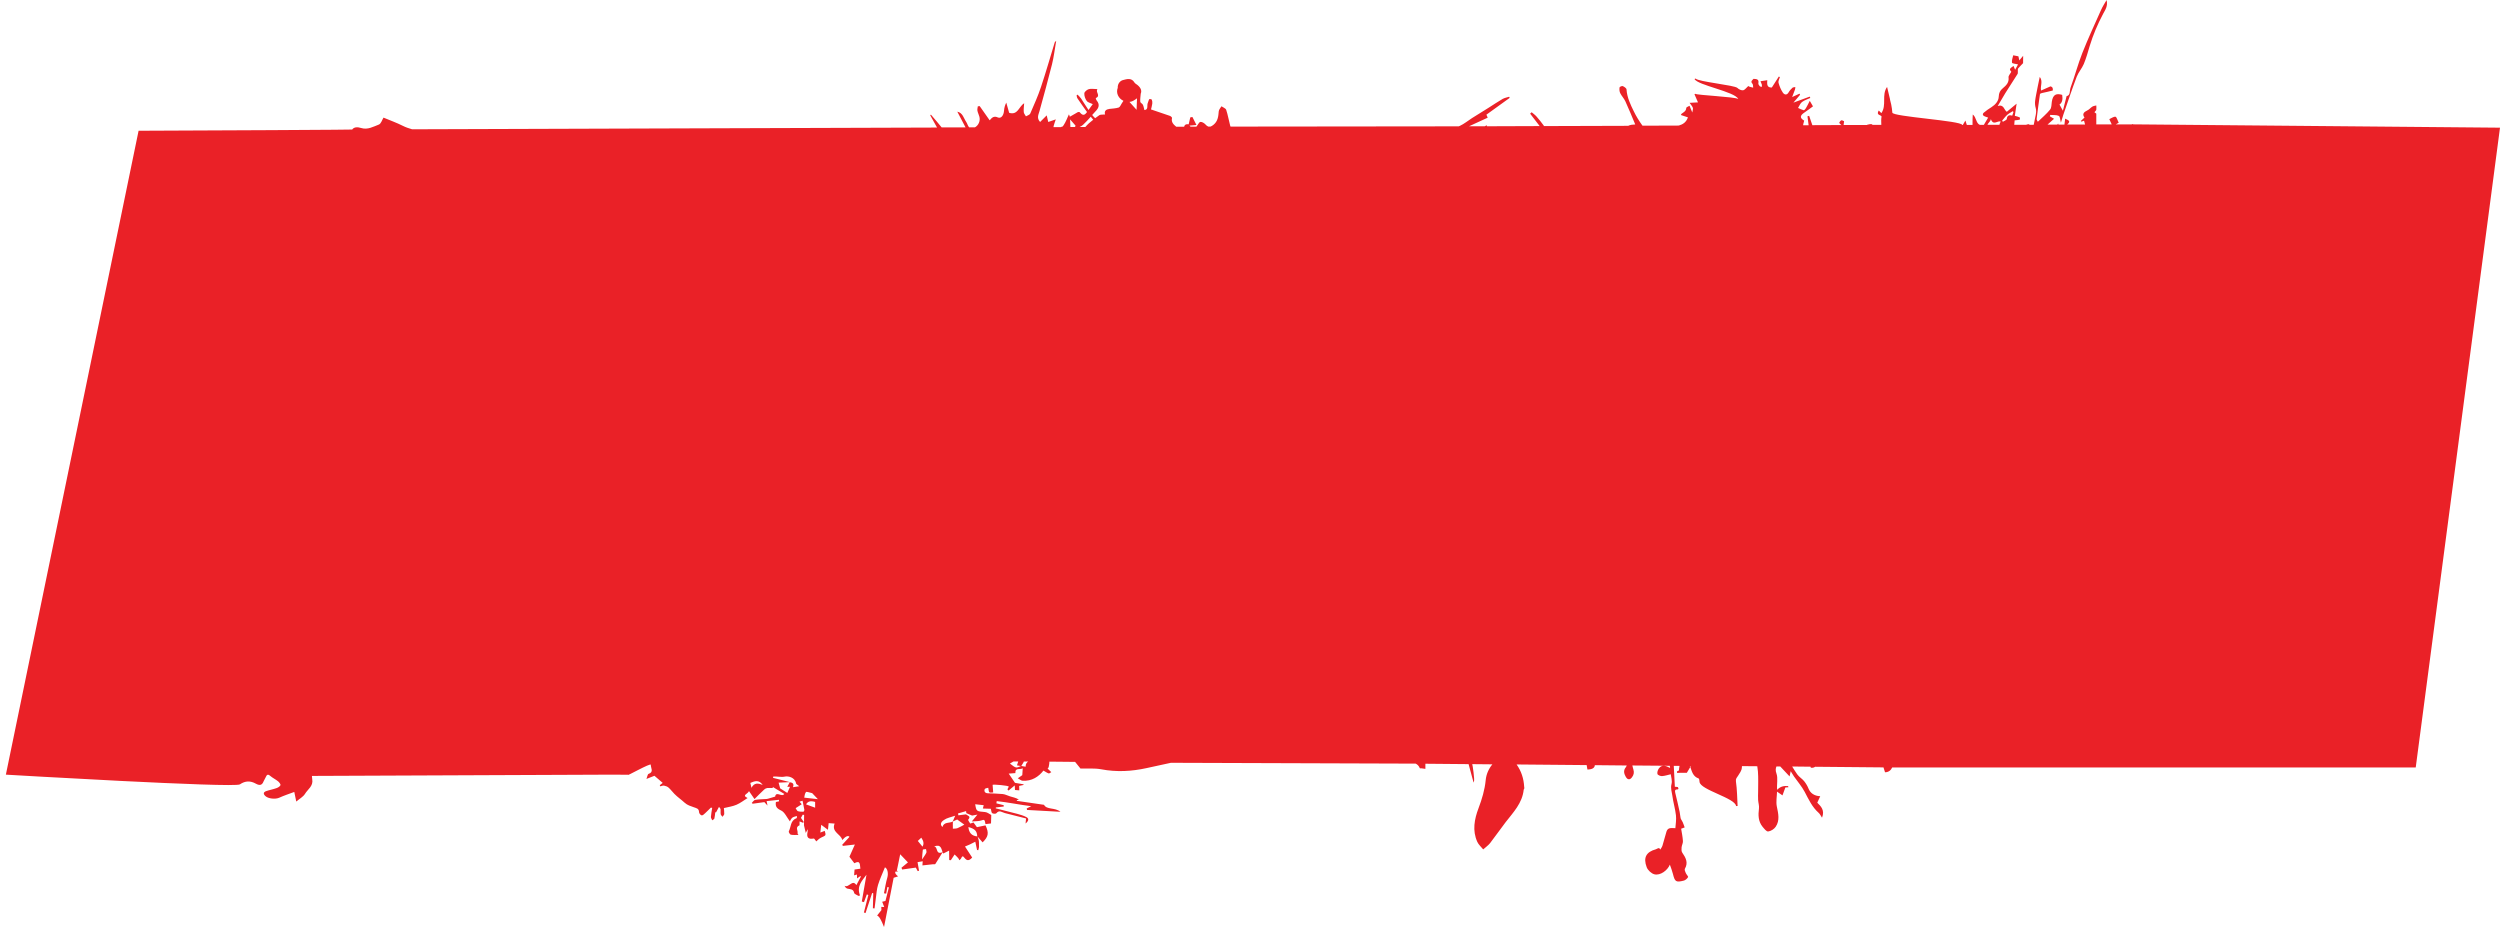<svg width="213" height="79" viewBox="0 0 213 79" fill="none" xmlns="http://www.w3.org/2000/svg">
<path d="M0.5 66C0.5 66 19.967 67.151 20.437 66.829C20.901 66.512 21.343 66.512 21.797 66.769C22.108 66.938 22.321 66.927 22.457 66.572C22.506 66.447 22.594 66.338 22.643 66.212C22.73 66.016 22.807 65.923 23.02 66.103C23.222 66.278 23.479 66.398 23.692 66.567C23.79 66.649 23.926 66.829 23.899 66.894C23.844 67.009 23.686 67.107 23.549 67.151C23.265 67.255 22.96 67.304 22.67 67.407C22.419 67.5 22.424 67.659 22.621 67.833C22.867 68.057 23.473 68.106 23.779 67.97C24.188 67.784 24.62 67.642 25.073 67.473C25.139 67.779 25.182 67.997 25.242 68.292C25.515 68.057 25.827 67.893 25.985 67.637C26.22 67.244 26.711 66.976 26.602 66.392C26.586 66.299 26.586 66.207 26.575 66.109L52.242 65.999L53.525 66.01C53.323 66.185 55.453 64.973 55.447 65.159C55.436 65.426 55.737 65.775 55.251 65.939C55.18 65.961 55.158 66.152 55.076 66.365C55.354 66.256 55.551 66.179 55.758 66.097C55.977 66.289 56.228 66.501 56.463 66.703C56.392 66.758 56.299 66.829 56.212 66.9C56.228 66.933 56.245 66.965 56.261 66.998C56.365 66.971 56.468 66.916 56.567 66.933C56.703 66.96 56.856 67.009 56.96 67.102C57.14 67.26 57.282 67.462 57.457 67.637C57.724 67.91 58.052 68.133 58.325 68.385C58.582 68.619 58.839 68.674 59.112 68.777C59.33 68.859 59.554 68.876 59.559 69.198C59.559 69.296 59.69 69.454 59.783 69.471C59.871 69.487 59.996 69.362 60.084 69.28C60.253 69.127 60.406 68.963 60.57 68.805C60.608 68.816 60.646 68.827 60.679 68.832C60.641 69.089 60.586 69.345 60.57 69.602C60.564 69.694 60.646 69.793 60.684 69.891C60.744 69.842 60.848 69.798 60.864 69.738C60.908 69.563 60.919 69.378 60.941 69.192C60.963 69.203 60.979 69.214 61.001 69.225C61.078 69.083 61.154 68.941 61.258 68.745C61.307 68.821 61.383 68.876 61.394 68.947C61.411 69.088 61.378 69.236 61.405 69.372C61.416 69.449 61.504 69.514 61.558 69.591C61.607 69.509 61.7 69.432 61.706 69.356C61.711 69.154 61.684 68.952 61.673 68.848C62.05 68.756 62.421 68.707 62.749 68.565C63.082 68.423 63.377 68.188 63.693 67.992C63.164 67.735 63.732 67.648 63.813 67.402C63.961 67.62 64.087 67.795 64.283 68.079C64.567 67.795 64.835 67.522 65.113 67.266C65.179 67.2 65.282 67.151 65.375 67.14C65.528 67.124 65.687 67.14 65.84 67.14V67.047C66.178 67.255 66.517 67.462 66.823 67.642C66.62 67.959 66.124 67.364 66.042 67.871C65.834 67.931 65.687 67.981 65.539 68.019C65.463 68.041 65.392 68.068 65.315 68.073C64.993 68.095 64.665 68.095 64.343 68.15C64.234 68.166 64.147 68.319 64.048 68.412C64.076 68.434 64.103 68.455 64.13 68.477C64.452 68.434 64.775 68.39 65.124 68.341C65.162 68.385 65.239 68.466 65.392 68.635C65.353 68.434 65.337 68.357 65.315 68.254C65.676 68.215 66.02 68.183 66.364 68.144C66.364 68.188 66.369 68.232 66.375 68.275C66.287 68.292 66.195 68.314 66.107 68.33C66.042 68.712 66.184 68.881 66.555 69.056C66.855 69.198 67.03 69.624 67.298 69.978C67.341 69.907 67.396 69.754 67.505 69.667C67.609 69.585 67.762 69.569 67.898 69.52C67.909 69.662 67.887 69.711 67.849 69.722C67.33 69.913 67.407 70.453 67.205 70.83C67.177 70.884 67.298 71.097 67.374 71.114C67.582 71.157 67.805 71.135 68.024 71.135C67.997 71.092 67.975 71.043 67.948 70.999C68.019 70.77 67.707 70.491 68.122 70.311C68.122 70.213 68.122 70.12 68.122 69.984C68.226 70.027 68.319 70.066 68.412 70.098C68.439 70.082 68.461 70.066 68.488 70.044C68.412 69.935 68.335 69.825 68.242 69.683C68.281 69.612 68.335 69.514 68.39 69.416C68.428 69.416 68.472 69.427 68.51 69.427C68.51 69.722 68.499 70.022 68.499 70.317C68.548 70.524 68.597 70.737 68.652 70.966C68.696 70.873 68.739 70.797 68.816 70.644C68.816 70.781 68.816 70.835 68.805 70.89C68.701 71.343 68.859 71.534 69.335 71.441C69.378 71.43 69.444 71.567 69.547 71.687C69.646 71.605 69.793 71.436 69.979 71.354C70.378 71.174 70.383 71.19 70.268 70.791C70.154 70.835 70.034 70.884 69.892 70.933C69.924 70.655 69.952 70.431 69.968 70.273C70.148 70.409 70.345 70.551 70.541 70.699C70.563 70.508 70.58 70.322 70.602 70.131C70.727 70.142 70.946 70.158 71.109 70.169C70.814 70.912 71.666 71.064 71.759 71.572C72.05 71.248 72.256 71.157 72.376 71.299C72.163 71.528 71.956 71.757 71.748 71.987C71.77 72.014 71.797 72.041 71.825 72.069C72.131 72.036 72.442 71.998 72.835 71.954C72.655 72.358 72.513 72.68 72.371 72.996C72.513 73.182 72.649 73.362 72.791 73.548C73.332 73.248 73.25 73.69 73.305 74.012C73.103 74.039 72.901 74.066 72.808 74.083C72.791 74.279 72.781 74.432 72.769 74.579C72.852 74.558 72.933 74.53 73.01 74.508C73.01 74.607 73.015 74.71 73.021 74.841C73.141 74.754 73.223 74.699 73.305 74.639C73.321 74.656 73.332 74.672 73.348 74.689C73.212 74.94 73.081 75.196 72.961 75.415C72.627 74.874 72.311 75.687 71.956 75.469C72.016 75.606 72.109 75.693 72.213 75.715C72.447 75.769 72.704 75.731 72.775 76.075C72.797 76.184 73.015 76.244 73.146 76.331C73.19 76.32 73.234 76.304 73.272 76.293C72.95 75.469 73.501 74.989 73.823 74.525C73.698 75.234 73.561 76.026 73.425 76.812C73.485 76.828 73.545 76.844 73.611 76.861C73.692 76.642 73.774 76.424 73.856 76.2C73.9 76.217 73.938 76.239 73.982 76.255L73.605 77.745C73.649 77.761 73.698 77.778 73.742 77.794C73.933 77.221 74.118 76.648 74.309 76.075C74.342 76.086 74.375 76.102 74.402 76.113C74.391 76.539 74.38 76.959 74.37 77.385L74.512 77.396C74.544 77.106 74.577 76.823 74.621 76.533C74.675 76.146 74.697 75.753 74.812 75.382C74.97 74.874 75.2 74.394 75.396 73.897C75.615 73.984 75.702 74.41 75.604 74.754C75.473 75.196 75.407 75.655 75.314 76.108C75.374 76.118 75.434 76.129 75.5 76.14L75.604 75.573L75.735 75.606L75.44 76.763C75.407 76.773 75.298 76.795 75.162 76.828C75.227 76.992 75.282 77.139 75.336 77.281C75.254 77.281 75.172 77.27 75.085 77.265C75.085 77.407 75.096 77.532 75.096 77.543C74.943 77.729 74.845 77.86 74.73 78.002C74.916 78.078 75.069 78.356 75.32 78.984C75.609 77.494 75.882 76.113 76.139 74.787C76.292 74.738 76.407 74.705 76.516 74.667C76.445 74.601 76.363 74.541 76.308 74.459C76.275 74.41 76.281 74.339 76.265 74.274L76.532 74.236L76.407 74.181C76.434 74.044 76.467 73.913 76.494 73.777C76.559 73.45 76.625 73.122 76.696 72.784C76.98 73.084 77.188 73.302 77.357 73.477C77.209 73.597 77.007 73.766 76.805 73.93C76.827 73.979 76.849 74.034 76.865 74.083C77.237 74.028 77.608 73.979 78.028 73.919C78.05 73.957 78.121 74.088 78.187 74.219C78.225 74.208 78.263 74.197 78.302 74.186C78.263 73.957 78.22 73.722 78.176 73.455C78.28 73.439 78.438 73.411 78.613 73.379C78.596 73.597 78.591 73.722 78.591 73.733C78.913 73.695 79.197 73.668 79.487 73.635C79.558 73.63 79.661 73.651 79.689 73.613C79.88 73.324 80.06 73.018 80.306 72.62C80.322 72.664 80.344 72.696 80.371 72.718C80.573 72.62 80.71 72.549 80.863 72.473C80.863 72.8 80.874 73.04 80.874 73.275L81.01 73.291C81.114 73.133 81.223 72.969 81.332 72.8C81.409 72.876 81.534 72.991 81.644 73.117C81.687 73.166 81.704 73.231 81.731 73.291C81.775 73.248 81.84 73.215 81.868 73.166C81.988 72.915 82.026 72.898 82.184 73.1C82.359 73.319 82.545 73.384 82.829 73.062C82.654 72.795 82.463 72.494 82.217 72.123C82.31 72.085 82.463 72.025 82.616 71.954C82.763 71.883 82.911 71.807 83.096 71.714C83.151 71.97 83.195 72.194 83.244 72.418L83.347 72.44C83.369 72.358 83.397 72.276 83.408 72.194C83.418 72.129 83.408 72.063 83.408 71.998C83.408 71.878 83.418 71.752 83.397 71.638C83.375 71.517 83.331 71.403 83.293 71.283C83.435 71.446 83.577 71.61 83.719 71.769C84.21 71.288 84.276 70.977 83.965 70.322C83.757 70.366 83.544 70.409 83.233 70.475C83.184 70.409 83.069 70.251 82.943 70.076C82.856 70.104 82.769 70.136 82.665 70.169C82.599 70.055 82.457 69.869 82.49 69.836C82.763 69.531 82.436 69.503 82.299 69.383C82.086 69.411 81.868 69.438 81.655 69.465C81.644 69.411 81.633 69.362 81.622 69.307L82.31 69.105L82.332 69.28L82.823 69.487C82.883 69.476 83.058 69.443 83.276 69.405C83.096 69.623 82.982 69.765 82.796 69.989C83.156 69.956 83.386 69.973 83.588 69.907C83.877 69.814 83.888 69.804 83.965 70.213C84.15 70.191 84.347 70.169 84.434 70.158C84.445 69.853 84.451 69.623 84.456 69.438C84.287 69.35 84.118 69.203 83.932 69.187C83.189 69.121 83.189 69.138 83.085 68.521C83.32 68.548 83.555 68.576 83.812 68.603L83.741 68.887C84.003 68.897 84.232 68.903 84.418 68.908C84.462 69.067 84.462 69.231 84.532 69.28C84.62 69.34 84.838 69.35 84.888 69.29C85.139 68.974 85.374 69.214 85.614 69.274C86.236 69.427 86.853 69.585 87.421 69.733C87.405 69.88 87.394 69.978 87.378 70.164C87.689 69.907 87.656 69.722 87.438 69.612C87.198 69.487 86.935 69.411 86.673 69.34C86.062 69.176 85.445 69.023 84.833 68.87C84.838 68.843 84.844 68.821 84.849 68.794C85.073 68.766 85.292 68.745 85.516 68.717C85.516 68.679 85.516 68.641 85.516 68.603L84.893 68.445L84.92 68.254C85.892 68.357 86.853 68.565 87.864 68.69C87.7 68.766 87.585 68.821 87.476 68.876L87.503 69.007C88.426 69.056 89.349 69.11 90.349 69.165C89.879 68.777 89.174 69.007 88.951 68.57C88.126 68.45 87.378 68.341 86.635 68.232C86.635 68.21 86.635 68.188 86.635 68.172L86.81 68.123C86.57 67.981 86.313 67.921 86.056 67.85C85.849 67.79 85.647 67.675 85.439 67.653C85.013 67.609 84.587 67.609 84.156 67.588C83.926 67.577 83.823 67.429 83.899 67.233C83.932 67.156 84.123 67.145 84.199 67.118C84.243 67.309 84.232 67.462 84.298 67.506C84.369 67.56 84.511 67.517 84.62 67.517C84.603 67.304 84.587 67.096 84.571 66.867C84.658 66.818 85.903 66.922 85.952 67.02C85.914 67.096 85.876 67.173 85.832 67.249C85.865 67.287 85.898 67.32 85.925 67.358C86.094 67.216 86.264 67.08 86.455 66.916C86.46 67.069 86.471 67.2 86.477 67.309C86.613 67.32 86.728 67.326 86.843 67.337C86.843 67.206 86.837 67.08 86.832 66.96C86.946 66.933 87.077 66.911 87.208 66.878C87.208 66.862 87.208 66.84 87.203 66.823C86.924 66.774 86.641 66.725 86.477 66.698C86.275 66.403 86.122 66.179 85.942 65.912C86.16 65.896 86.335 65.885 86.509 65.868C86.482 65.355 86.93 65.612 87.137 65.454C87.126 65.639 87.116 65.797 87.099 66.043C87.066 66.065 86.93 66.163 86.717 66.31C86.886 66.403 86.996 66.507 87.116 66.518C87.913 66.572 88.503 66.168 88.901 65.655C89.087 65.759 89.213 65.852 89.349 65.896C89.404 65.912 89.491 65.825 89.568 65.786C89.469 65.688 89.371 65.595 89.256 65.481C89.273 65.459 89.338 65.404 89.349 65.344C89.371 65.197 89.415 65.033 89.404 64.891L91.599 64.913C91.752 65.099 91.899 65.284 92.058 65.481C92.588 65.497 93.232 65.432 93.838 65.546C95.138 65.792 96.41 65.721 97.683 65.443C98.376 65.29 99.07 65.137 99.763 64.99L120.613 65.061C120.755 65.126 120.886 65.241 120.974 65.459C120.979 65.47 121.056 65.454 121.094 65.459C121.209 65.475 121.329 65.492 121.443 65.508C121.443 65.361 121.443 65.219 121.443 65.071L125.124 65.104C125.266 65.628 125.408 66.152 125.55 66.676C125.605 66.551 125.605 66.43 125.594 66.31C125.561 65.983 125.539 65.65 125.479 65.328C125.468 65.251 125.452 65.181 125.435 65.104L127.15 65.121C126.833 65.503 126.631 65.961 126.582 66.463C126.5 67.298 126.266 68.079 125.971 68.859C125.616 69.798 125.43 70.764 125.867 71.73C125.976 71.97 126.2 72.156 126.369 72.369C126.566 72.189 126.795 72.036 126.959 71.829C127.412 71.245 127.833 70.633 128.281 70.049C128.931 69.209 129.701 68.434 129.821 67.276C129.832 67.255 129.859 67.216 129.87 67.173C129.881 67.124 129.864 67.075 129.859 67.025C129.821 66.332 129.613 65.694 129.214 65.132L135.183 65.186C135.205 65.312 135.227 65.443 135.249 65.563C135.658 65.557 135.861 65.432 135.882 65.192L138.596 65.219C138.575 65.268 138.558 65.323 138.531 65.355C138.269 65.666 138.384 65.95 138.531 66.212C138.629 66.381 138.831 66.507 139.033 66.239C139.197 66.032 139.241 65.825 139.17 65.579C139.137 65.459 139.099 65.339 139.077 65.219L142.266 65.246C142.277 65.312 142.283 65.372 142.294 65.432C141.906 65.219 141.589 65.132 141.338 65.47C141.245 65.595 141.18 65.797 141.212 65.939C141.234 66.032 141.464 66.13 141.595 66.125C141.851 66.109 142.102 66.021 142.348 65.966C142.375 66.207 142.49 66.529 142.414 66.796C142.315 67.162 142.441 67.473 142.485 67.8C142.556 68.357 142.73 68.908 142.791 69.465C142.834 69.836 142.763 70.218 142.741 70.562C142.403 70.551 142.097 70.48 141.982 70.857C141.862 71.25 141.764 71.648 141.644 72.041C141.605 72.167 141.524 72.271 141.458 72.385C141.354 72.14 141.19 72.331 141.081 72.358C140.262 72.582 139.984 73.062 140.3 73.892C140.399 74.148 140.704 74.432 140.961 74.492C141.464 74.612 142.075 74.154 142.272 73.668C142.359 73.919 142.468 74.186 142.534 74.459C142.698 75.12 142.785 75.196 143.446 75.032C143.593 75 143.746 74.863 143.823 74.732C143.855 74.672 143.686 74.514 143.632 74.388C143.582 74.274 143.506 74.105 143.55 74.023C143.861 73.488 143.621 73.073 143.326 72.642C143.249 72.527 143.26 72.342 143.271 72.194C143.287 72.014 143.397 71.834 143.386 71.665C143.364 71.299 143.287 70.944 143.233 70.606C143.348 70.562 143.44 70.529 143.533 70.497C143.479 70.344 143.429 70.191 143.364 70.044C143.315 69.929 143.222 69.825 143.189 69.711C143.146 69.536 143.146 69.356 143.107 69.181C142.993 68.641 142.867 68.106 142.736 67.571C142.692 67.391 142.676 67.255 142.922 67.26C142.949 67.26 143.009 67.222 143.004 67.211C142.993 67.156 142.976 67.069 142.943 67.058C142.872 67.031 142.785 67.042 142.698 67.036C142.665 66.441 142.638 65.847 142.605 65.251H143.096C143.064 65.366 143.064 65.486 143.042 65.644C143.025 65.655 142.949 65.688 142.878 65.726C142.878 65.765 142.878 65.808 142.883 65.847C143.211 65.847 143.533 65.841 143.719 65.841C143.855 65.612 143.937 65.475 144.019 65.339C144.003 65.312 143.981 65.29 143.965 65.263H144.036C144.036 65.29 144.036 65.323 144.025 65.35L144.014 65.339C144.15 65.737 144.243 66.163 144.718 66.321C144.773 66.338 144.795 66.512 144.8 66.616C144.86 67.304 147.858 67.992 147.913 68.679L148.044 68.668C148.006 67.97 148 67.266 147.902 66.578C147.869 66.338 147.978 66.261 148.071 66.114C148.208 65.896 148.388 65.661 148.404 65.421C148.404 65.372 148.41 65.323 148.415 65.273L149.721 65.284C149.742 65.432 149.764 65.574 149.775 65.721C149.819 66.289 149.792 66.862 149.792 67.435C149.792 67.675 149.775 67.921 149.792 68.161C149.808 68.406 149.895 68.652 149.863 68.887C149.792 69.443 149.797 69.978 150.168 70.437C150.305 70.6 150.501 70.862 150.649 70.841C150.878 70.813 151.157 70.639 151.288 70.442C151.654 69.902 151.512 69.318 151.386 68.717C151.304 68.314 151.392 67.871 151.403 67.446C151.605 67.588 151.73 67.669 151.867 67.768C151.96 67.511 152.031 67.32 152.112 67.091C152.167 67.091 152.271 67.08 152.369 67.075L152.347 66.976C152.02 66.944 151.708 66.982 151.413 67.293C151.364 66.818 151.501 66.31 151.353 65.901C151.261 65.65 151.282 65.464 151.353 65.301H151.676C151.949 65.595 152.189 65.852 152.473 66.152L152.566 65.705C152.686 65.901 152.762 66.032 152.85 66.158C153.156 66.594 153.51 66.998 153.756 67.462C154.095 68.101 154.39 68.761 154.947 69.252C155.061 69.35 155.127 69.503 155.236 69.667C155.498 69.023 155.127 68.685 154.832 68.39C154.925 68.188 155.001 68.024 155.083 67.839C154.57 67.817 154.237 67.566 154.089 67.195C153.997 66.965 153.865 66.747 153.713 66.556C153.538 66.343 153.281 66.196 153.123 65.972C152.97 65.759 152.833 65.535 152.691 65.306L154.259 65.323C154.27 65.35 154.275 65.382 154.281 65.41C154.428 65.432 154.548 65.399 154.652 65.328L160.473 65.382C160.511 65.519 160.566 65.655 160.604 65.797C160.916 65.797 161.112 65.617 161.216 65.388H205.82L213 10.878L181.749 10.595C181.722 10.584 181.689 10.573 181.662 10.567C181.651 10.578 181.635 10.589 181.624 10.6H180.258C180.335 10.562 180.417 10.513 180.515 10.458C180.4 10.234 180.335 9.956 180.237 9.945C180.073 9.929 179.887 10.076 179.712 10.152C179.783 10.3 179.849 10.453 179.92 10.6H178.604C178.604 10.316 178.604 10.021 178.604 9.683C178.615 9.688 178.533 9.628 178.445 9.563C178.506 9.481 178.587 9.421 178.604 9.345C178.626 9.23 178.604 9.104 178.604 8.984C178.489 9.017 178.364 9.023 178.271 9.083C178.118 9.175 177.998 9.339 177.834 9.41C177.533 9.552 177.386 9.721 177.599 10.016C177.484 10.125 177.386 10.212 177.288 10.305C177.304 10.327 177.32 10.343 177.337 10.365C177.424 10.332 177.512 10.3 177.561 10.283C177.588 10.387 177.615 10.502 177.648 10.611H176.125C176.403 10.371 176.337 10.267 175.95 10.109C175.928 10.289 175.912 10.453 175.89 10.616H175.382C175.371 10.589 175.365 10.556 175.349 10.524C175.327 10.556 175.311 10.584 175.289 10.616H174.448C174.634 10.453 174.819 10.289 175.005 10.12C174.858 10.032 174.754 9.972 174.65 9.912C174.661 9.874 174.672 9.83 174.677 9.792C174.923 9.814 175.202 9.776 175.409 9.874C175.524 9.929 175.524 10.218 175.589 10.453C175.666 10.212 175.72 10 175.791 9.792C176.168 8.706 176.529 7.609 176.938 6.534C177.086 6.152 177.381 5.83 177.539 5.453C177.746 4.956 177.888 4.438 178.041 3.925C178.331 2.97 178.718 2.058 179.188 1.174C179.363 0.846 179.614 0.508 179.478 0.006C179.297 0.322 179.134 0.568 179.019 0.83C178.478 2.047 177.91 3.264 177.419 4.503C177.037 5.469 176.774 6.485 176.414 7.462C176.316 7.724 176.414 8.138 176.075 8.187C175.966 8.619 175.873 8.99 175.759 9.432C175.628 9.197 175.551 9.05 175.469 8.908C175.688 8.762 175.764 8.488 175.699 8.084C175.229 7.942 174.907 8.018 174.814 8.679C174.781 8.902 174.797 9.181 174.666 9.339C174.366 9.71 173.995 10.016 173.623 10.376C173.569 10.262 173.514 10.201 173.52 10.152C173.607 9.443 173.7 8.733 173.804 8.024C173.809 7.98 173.913 7.936 173.978 7.926C174.284 7.855 174.59 7.795 174.89 7.713C174.907 7.713 174.912 7.522 174.863 7.456C174.814 7.385 174.699 7.358 174.699 7.358C174.393 7.494 174.148 7.598 173.902 7.713C173.809 7.325 174.088 6.943 173.787 6.55C173.673 7.096 173.569 7.576 173.481 8.056C173.416 8.433 173.318 8.777 173.443 9.203C173.552 9.568 173.378 10.027 173.312 10.442C173.301 10.524 173.285 10.578 173.274 10.633H172.875C172.875 10.633 172.897 10.6 172.913 10.578C172.793 10.578 172.7 10.6 172.619 10.633H171.614C171.625 10.513 171.636 10.376 171.646 10.256C171.832 10.234 171.958 10.229 172.078 10.196C172.1 10.191 172.111 10.016 172.083 10.005C171.963 9.945 171.832 9.918 171.663 9.869C171.707 9.579 171.75 9.246 171.816 8.832C171.515 9.083 171.253 9.295 170.98 9.525C170.74 9.377 170.74 8.859 170.205 9.033C170.445 8.624 170.642 8.28 170.849 7.942C171.193 7.391 171.554 6.85 171.898 6.299C171.93 6.244 171.914 6.152 171.92 6.081C171.925 5.999 171.903 5.89 171.941 5.835C172.094 5.655 172.264 5.491 172.367 5.382C172.367 5.175 172.367 4.995 172.373 4.754C172.242 4.913 172.149 5.022 172.045 5.147C172.018 5.011 171.991 4.896 171.969 4.798L171.526 4.711C171.483 4.924 171.384 5.147 171.423 5.338C171.439 5.42 171.75 5.437 171.936 5.486C171.87 5.611 171.783 5.764 171.69 5.944C171.636 5.813 171.597 5.715 171.554 5.617C171.199 5.851 171.182 5.906 171.363 6.119C171.275 6.288 171.111 6.452 171.128 6.588C171.188 7.041 170.92 7.281 170.631 7.527C170.412 7.713 170.303 7.909 170.292 8.237C170.281 8.608 170.008 8.919 169.67 9.132C169.446 9.274 169.227 9.421 169.031 9.59C168.878 9.721 168.927 9.852 169.113 9.923C169.189 9.95 169.265 9.978 169.391 10.021C169.249 10.256 169.129 10.463 169.025 10.638H168.681C168.348 10.502 168.392 9.994 168.08 9.754C168.07 10.06 168.048 10.3 168.059 10.54C168.059 10.578 168.059 10.611 168.059 10.644H167.573C167.534 10.529 167.496 10.403 167.452 10.273C167.371 10.409 167.305 10.529 167.234 10.644H167.179C167.114 10.283 161.238 9.94 161.227 9.596C161.216 9.361 161.172 9.132 161.129 8.897C161.101 8.755 161.063 8.613 161.025 8.471L161.036 8.482C160.948 8.122 160.861 7.762 160.779 7.407C160.288 8.106 160.768 8.946 160.293 9.639C160.217 9.563 160.157 9.503 160.069 9.416C159.818 9.83 160.255 9.776 160.309 9.923C160.266 10.169 160.277 10.403 160.288 10.638H159.534C159.501 10.551 159.37 10.551 159.059 10.638L159.07 10.649H157.077C157.093 10.513 157.104 10.42 157.115 10.327C157.033 10.294 156.935 10.229 156.874 10.251C156.798 10.289 156.689 10.447 156.705 10.474C156.749 10.534 156.814 10.595 156.891 10.655L154.412 10.665C154.319 10.398 154.231 10.131 154.139 9.869L153.997 9.907C154.029 10.142 154.057 10.393 154.095 10.671H153.631C153.62 10.578 153.691 10.414 153.718 10.278C153.336 10.06 153.336 9.852 153.74 9.585C153.986 9.421 154.22 9.241 154.466 9.061C154.373 8.897 154.302 8.782 154.193 8.591C154.057 8.853 153.969 9.044 153.86 9.225C153.816 9.295 153.723 9.405 153.68 9.394C153.51 9.35 153.352 9.268 153.194 9.197C153.303 9.028 153.379 8.81 153.527 8.695C153.734 8.537 153.997 8.455 154.237 8.346C154.22 8.308 154.204 8.269 154.188 8.231C153.751 8.389 153.319 8.553 152.801 8.744C153.014 8.493 153.194 8.28 153.368 8.073C153.352 8.04 153.336 8.007 153.319 7.98C153.145 8.062 152.975 8.138 152.691 8.269C152.79 8.013 152.861 7.833 152.926 7.647C152.953 7.576 152.953 7.494 152.964 7.418C152.882 7.434 152.779 7.429 152.724 7.472C152.599 7.587 152.478 7.713 152.396 7.86C152.238 8.144 152.025 8.073 151.9 7.893C151.73 7.642 151.61 7.341 151.528 7.047C151.49 6.905 151.605 6.73 151.648 6.566L151.555 6.523C151.359 6.834 151.162 7.145 150.96 7.456C150.523 7.478 150.551 7.156 150.572 6.834C150.365 6.867 150.19 6.888 149.994 6.921C150.037 7.03 150.081 7.118 150.108 7.21C150.125 7.271 150.108 7.336 150.108 7.402C150.048 7.385 149.966 7.385 149.934 7.347C149.873 7.276 149.797 7.178 149.813 7.101C149.884 6.73 149.639 6.73 149.398 6.719C149.3 6.839 149.114 6.927 149.306 7.134C149.371 7.205 149.355 7.352 149.371 7.467C149.262 7.44 149.153 7.423 149.049 7.385C148.994 7.369 148.951 7.32 148.956 7.325C148.792 7.467 148.667 7.664 148.514 7.691C148.366 7.718 148.142 7.609 148.028 7.494C147.793 7.254 144.669 6.965 144.467 6.692L144.374 6.73C144.62 7.265 147.809 7.8 148.099 8.433C147.782 8.242 144.636 8.117 144.429 7.991L144.369 8.029C144.467 8.253 144.565 8.482 144.669 8.722C144.418 8.733 144.216 8.744 143.954 8.761C144.068 8.935 144.183 9.05 144.232 9.186C144.265 9.279 144.21 9.399 144.183 9.585C144.074 9.312 144.008 9.164 143.948 9.012C143.85 9.072 143.675 9.126 143.67 9.192C143.659 9.465 143.457 9.557 143.282 9.683C143.244 9.71 143.227 9.77 143.211 9.798C143.413 9.863 143.588 9.923 143.812 10C143.659 10.436 143.369 10.6 143.031 10.698L139.94 10.709C139.661 10.322 139.405 9.912 139.203 9.492C138.919 8.913 138.624 8.308 138.58 7.625C138.575 7.516 138.389 7.391 138.258 7.336C138.192 7.309 137.99 7.396 137.985 7.451C137.963 7.609 137.974 7.795 138.039 7.931C138.16 8.177 138.367 8.384 138.482 8.635C138.782 9.29 139.05 9.956 139.323 10.605C139.126 10.611 138.902 10.627 138.722 10.72L131.535 10.742C131.535 10.742 131.541 10.715 131.535 10.709C131.339 10.436 131.126 10.174 130.907 9.923C130.787 9.787 130.634 9.683 130.498 9.563C130.454 9.601 130.41 9.645 130.367 9.683C130.64 10.038 130.913 10.387 131.18 10.742L126.686 10.758C126.681 10.731 126.675 10.704 126.67 10.671C126.582 10.715 126.539 10.742 126.506 10.758H125.162C125.692 10.518 126.216 10.273 126.752 10.027C126.697 9.89 126.664 9.819 126.642 9.77C127.314 9.285 127.969 8.81 128.625 8.34C128.608 8.308 128.592 8.275 128.581 8.242C128.395 8.302 128.193 8.335 128.024 8.428C127.62 8.662 127.238 8.924 126.839 9.175C126.369 9.47 125.894 9.759 125.419 10.06C125.07 10.283 124.747 10.556 124.376 10.726C124.343 10.742 124.311 10.753 124.283 10.764L104.842 10.786C104.831 10.758 104.815 10.731 104.809 10.698C104.689 10.251 104.618 9.792 104.471 9.356C104.427 9.225 104.203 9.154 104.067 9.055C103.985 9.197 103.848 9.339 103.837 9.487C103.804 9.923 103.761 10.332 103.389 10.633C103.286 10.715 103.209 10.758 103.133 10.786H102.947C102.865 10.758 102.789 10.698 102.69 10.589C102.592 10.48 102.401 10.371 102.27 10.387C102.161 10.403 102.084 10.605 101.986 10.72C101.97 10.742 101.948 10.769 101.931 10.791H101.434C101.402 10.764 101.374 10.731 101.342 10.704C101.494 10.693 101.647 10.676 101.937 10.649C101.8 10.376 101.696 10.169 101.593 9.967C101.533 9.978 101.473 9.989 101.413 10C101.369 10.196 101.32 10.393 101.276 10.589C101.298 10.627 101.32 10.665 101.342 10.698C101.32 10.66 101.298 10.622 101.276 10.589C101.036 10.551 100.926 10.633 100.888 10.796H100.211C99.993 10.611 99.769 10.42 99.856 10.049C99.867 10.005 99.752 9.901 99.681 9.874C99.152 9.688 98.617 9.508 98.065 9.323C98.092 9.203 98.152 9.017 98.174 8.832C98.191 8.722 98.174 8.591 98.13 8.488C98.114 8.449 97.934 8.422 97.918 8.449C97.857 8.542 97.841 8.668 97.792 8.772C97.694 8.979 97.874 9.345 97.502 9.377C97.459 9.208 97.437 9.05 97.371 8.919C97.322 8.821 97.158 8.761 97.153 8.673C97.131 8.466 97.169 8.248 97.191 7.98C97.295 7.734 97.207 7.483 96.907 7.238C96.825 7.167 96.705 7.118 96.656 7.03C96.405 6.599 95.99 6.741 95.673 6.823C95.46 6.878 95.214 7.107 95.231 7.483C95.061 7.931 95.291 8.384 95.717 8.591C95.668 8.668 95.624 8.733 95.58 8.799C95.493 8.924 95.427 9.121 95.318 9.159C95.067 9.241 94.788 9.246 94.526 9.279C94.242 9.317 94.067 9.443 94.149 9.754C93.975 9.776 93.762 9.738 93.647 9.825C93.532 9.907 93.423 9.989 93.308 10.07C93.221 9.983 93.128 9.896 93.052 9.798C93.144 9.694 93.232 9.59 93.33 9.492C93.625 9.197 93.723 8.908 93.434 8.559C93.39 8.504 93.358 8.357 93.358 8.357C93.822 8.155 93.303 7.849 93.505 7.593C93.216 7.593 92.975 7.538 92.773 7.593C92.615 7.636 92.396 7.816 92.385 7.947C92.369 8.16 92.457 8.422 92.588 8.597C92.691 8.739 92.926 8.782 93.106 8.87C92.986 9.033 92.866 9.197 92.751 9.356C92.751 9.356 92.746 9.366 92.74 9.372C92.522 9.055 92.325 8.717 92.112 8.4C92.025 8.275 91.91 8.171 91.807 8.062C91.779 8.084 91.752 8.106 91.725 8.122C91.746 8.209 91.752 8.313 91.801 8.384C92.069 8.777 92.336 9.164 92.615 9.547C92.457 9.754 92.293 9.94 91.998 9.568C91.97 9.536 91.878 9.53 91.834 9.552C91.599 9.678 91.37 9.814 91.151 9.945C91.151 9.956 91.135 9.885 91.108 9.819C91.08 9.759 91.047 9.699 91.069 9.748C90.933 10.038 90.813 10.382 90.616 10.676C90.583 10.731 90.534 10.775 90.48 10.813C90.463 10.802 90.452 10.796 90.436 10.791C90.425 10.802 90.414 10.813 90.403 10.829H89.759C89.759 10.802 89.759 10.769 89.77 10.736C89.813 10.551 89.89 10.371 89.955 10.169C89.677 10.267 89.497 10.327 89.311 10.393C89.267 10.207 89.224 10.021 89.18 9.83C88.983 10.027 88.798 10.207 88.617 10.393C88.306 10.054 88.481 9.77 88.563 9.47C88.929 8.149 89.294 6.823 89.628 5.491C89.786 4.858 89.862 4.209 89.988 3.477C89.895 3.57 89.868 3.586 89.862 3.614C89.475 4.88 89.114 6.152 88.694 7.407C88.437 8.182 88.099 8.93 87.776 9.678C87.727 9.787 87.536 9.836 87.41 9.912C87.345 9.792 87.236 9.678 87.225 9.552C87.203 9.317 87.241 9.083 87.258 8.793C86.804 9.083 86.722 9.836 85.98 9.612C85.898 9.334 85.816 9.039 85.734 8.744C85.619 8.968 85.559 9.197 85.543 9.432C85.516 9.83 85.292 10.131 85.013 10.005C84.696 9.863 84.527 9.994 84.32 10.251C84.014 9.814 83.741 9.426 83.468 9.039C83.418 9.044 83.364 9.05 83.309 9.061C83.293 9.186 83.255 9.317 83.276 9.432C83.309 9.612 83.402 9.776 83.446 9.95C83.539 10.305 83.364 10.687 83.064 10.851H82.572C82.457 10.736 82.419 10.529 82.321 10.387C82.102 10.07 82.031 9.612 81.562 9.514C81.791 9.956 82.026 10.398 82.266 10.857H80.229C80.104 10.704 79.973 10.545 79.847 10.393C79.672 10.18 79.492 9.972 79.312 9.765C79.295 9.787 79.274 9.803 79.257 9.825C79.448 10.169 79.639 10.518 79.836 10.867L35.11 11.015C34.843 10.938 34.575 10.851 34.319 10.72C33.8 10.458 33.248 10.262 32.675 10.021C32.56 10.201 32.467 10.54 32.282 10.611C31.806 10.791 31.326 11.08 30.769 10.906C30.496 10.824 30.195 10.791 30.004 11.031C30.004 11.031 31.883 11.058 11.808 11.14L0.5 66ZM83.26 71.261C82.78 71.223 82.55 70.939 82.507 70.464C83.064 70.611 83.244 70.808 83.26 71.261ZM170.997 9.798C171.144 9.667 171.324 9.579 171.494 9.47C171.51 9.497 171.532 9.519 171.548 9.547C171.515 9.639 171.483 9.738 171.444 9.852C171.21 9.787 171.018 9.803 170.975 10.142C170.964 10.234 170.756 10.3 170.642 10.376C170.62 10.343 170.598 10.311 170.582 10.278C170.718 10.12 170.844 9.94 171.002 9.798H170.997ZM169.62 10.142C169.828 10.747 170.205 10.24 170.461 10.36C170.396 10.474 170.363 10.562 170.352 10.633H169.331C169.386 10.469 169.61 10.349 169.62 10.136V10.142ZM96.858 8.379C96.858 8.379 96.869 8.368 96.874 8.368C96.864 8.695 96.847 9.012 96.836 9.356C96.607 9.104 96.421 8.892 96.23 8.684C96.465 8.668 96.65 8.537 96.864 8.384L96.858 8.379ZM92.271 10.638C92.506 10.425 92.719 10.185 92.932 9.945C93.003 10.032 93.074 10.114 93.144 10.201C92.899 10.387 92.664 10.589 92.473 10.818H91.987C92.091 10.769 92.189 10.715 92.271 10.638ZM91.637 10.704C91.632 10.742 91.61 10.78 91.588 10.818H91.195C91.189 10.622 91.184 10.409 91.173 10.174C91.37 10.398 91.506 10.551 91.637 10.704ZM87.23 64.88H87.612C87.465 64.962 87.383 65.104 87.383 65.323C87.258 65.301 87.132 65.284 87.012 65.263C87.072 65.137 87.198 65.006 87.23 64.88ZM86.351 64.875H86.755C86.712 65.001 86.679 65.104 86.646 65.208C86.761 65.23 86.87 65.246 86.979 65.268C86.564 65.459 86.559 65.454 86.045 65.055C86.144 64.995 86.247 64.935 86.351 64.875ZM82.157 70.262C82.015 70.338 81.808 70.464 81.584 70.557C81.463 70.606 81.322 70.59 81.185 70.606C81.185 70.48 81.18 70.355 81.18 70.235C81.18 70.153 81.185 70.071 81.19 69.989C81.311 69.935 81.431 69.874 81.551 69.82C81.747 69.962 81.977 70.131 82.162 70.262H82.157ZM80.442 69.853C80.677 69.683 80.999 69.634 81.382 69.498C81.272 69.765 81.223 69.88 81.174 69.995C80.885 70.158 80.426 70 80.295 70.464C79.994 70.175 80.295 69.951 80.437 69.853H80.442ZM80.306 72.609C79.672 72.855 79.951 72.15 79.579 72.123C80.186 71.878 80.207 72.347 80.306 72.609ZM78.924 72.653C78.831 72.844 78.7 73.013 78.558 73.226C78.575 72.953 78.585 72.674 78.624 72.396C78.624 72.363 78.804 72.358 78.897 72.342C78.908 72.445 78.962 72.571 78.924 72.653ZM78.493 71.37C78.7 71.657 78.735 71.912 78.596 72.134C78.471 71.981 78.345 71.829 78.198 71.648C78.302 71.55 78.394 71.463 78.498 71.365L78.493 71.37ZM69.449 68.816C69.198 68.723 68.936 68.625 68.674 68.532C68.832 68.27 69.051 68.21 69.449 68.324C69.449 68.499 69.449 68.668 69.449 68.816ZM68.663 67.484C68.712 67.424 68.985 67.533 69.198 67.577C69.324 67.713 69.487 67.882 69.684 68.09C69.22 68.041 68.876 68.002 68.521 67.959C68.548 67.855 68.554 67.626 68.668 67.484H68.663ZM68.379 68.226C68.433 68.494 68.488 68.745 68.532 69.001C68.537 69.05 68.477 69.159 68.45 69.159C68.291 69.159 68.122 69.159 67.975 69.11C67.898 69.083 67.855 68.952 67.789 68.854C67.975 68.734 68.144 68.63 68.308 68.521C68.248 68.455 68.199 68.395 68.117 68.303C68.21 68.275 68.281 68.254 68.379 68.221V68.226ZM65.883 66.163C66.211 66.13 66.533 66.239 66.883 66.163C67.145 66.109 67.724 66.212 67.827 66.752C67.838 66.818 67.953 66.867 68.095 66.987C67.855 67.025 67.713 67.047 67.56 67.069C67.658 66.807 67.571 66.681 67.287 66.649C67.216 66.78 67.145 66.911 67.074 67.036C67.106 67.036 67.194 67.036 67.308 67.036C67.232 67.216 67.156 67.391 67.079 67.56C66.85 67.413 66.615 67.26 66.468 67.167C66.413 66.971 66.375 66.829 66.337 66.681C66.675 66.665 66.986 66.654 67.303 66.638C66.823 66.518 66.342 66.392 65.861 66.272C65.867 66.234 65.878 66.196 65.883 66.158V66.163ZM64.977 66.878C64.573 66.709 64.256 66.681 64.026 67.124C63.994 66.982 63.961 66.845 63.928 66.703C64.294 66.551 64.649 66.398 64.982 66.878" fill="#EA2127"/>
</svg>
